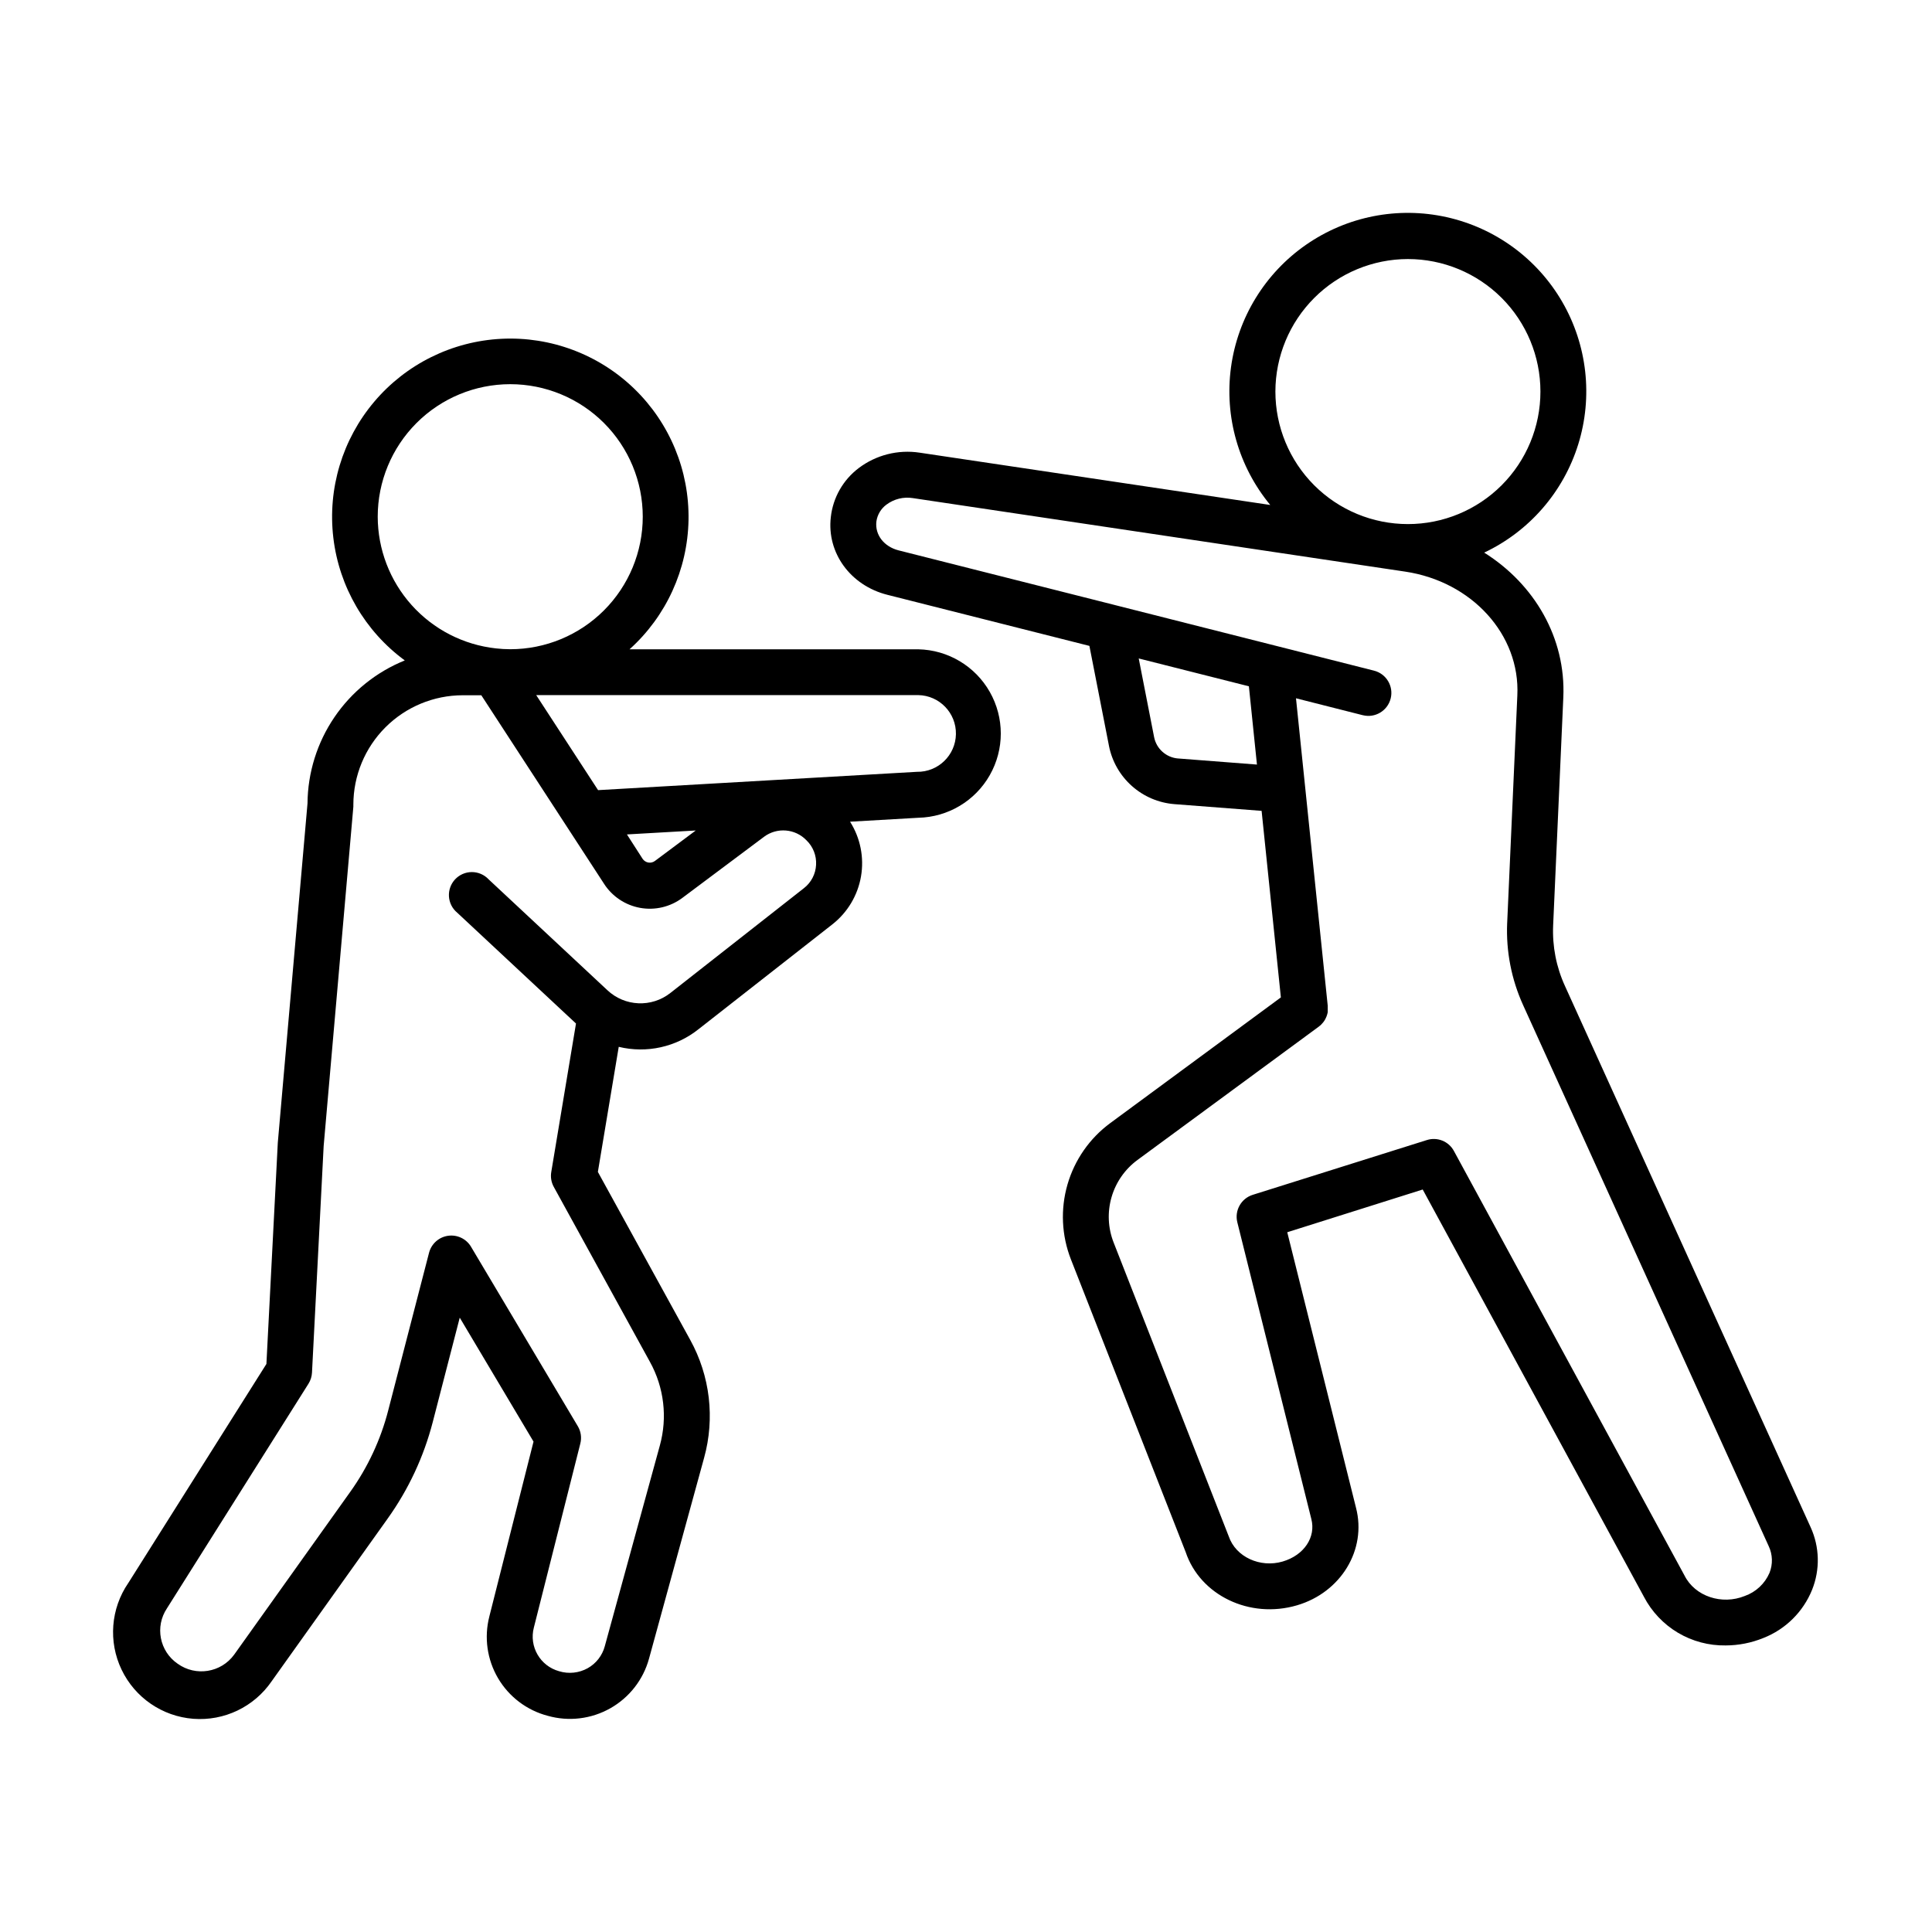 <?xml version="1.0" encoding="UTF-8"?>
<!-- Uploaded to: ICON Repo, www.iconrepo.com, Generator: ICON Repo Mixer Tools -->
<svg fill="#000000" width="800px" height="800px" version="1.1" viewBox="144 144 512 512" xmlns="http://www.w3.org/2000/svg">
 <g>
  <path d="m387.34 316.07h-76.504c9.727-8.754 15.383-21.148 15.629-34.234 0.242-13.082-4.953-25.68-14.348-34.789-9.395-9.105-22.145-13.91-35.215-13.262-13.07 0.648-25.285 6.688-33.73 16.68-8.449 9.992-12.375 23.043-10.836 36.039 1.535 12.992 8.391 24.77 18.938 32.516-7.566 3.055-14.051 8.285-18.641 15.031-4.59 6.742-7.074 14.699-7.141 22.855l-7.871 89.918-3.019 58.637-36.605 58.055h-0.004c-4.648 6.789-5.328 15.539-1.773 22.961 3.551 7.422 10.793 12.383 18.996 13.02 8.203 0.633 16.121-3.156 20.77-9.941l30.75-43.117v-0.004c5.523-7.723 9.57-16.395 11.949-25.582l7.152-27.66 19.551 32.848-11.711 46.348 0.004-0.004c-1.426 5.543-0.594 11.422 2.305 16.355 2.902 4.93 7.637 8.516 13.172 9.965 5.57 1.574 11.539 0.855 16.578-1.992 5.043-2.848 8.738-7.586 10.266-13.172l14.594-53.203c2.906-10.496 1.586-21.719-3.68-31.254l-24.473-44.516 5.531-33.152-0.004 0.004c7.406 1.797 15.227 0.066 21.176-4.695l35.426-27.75c4.023-3.144 6.731-7.672 7.602-12.699 0.867-5.031-0.164-10.207-2.898-14.516l18.086-1.043c7.863-0.168 15.062-4.457 18.945-11.297 3.887-6.836 3.887-15.215 0-22.055-3.883-6.84-11.082-11.129-18.945-11.293zm-143.24-35.141c0-9.312 3.703-18.246 10.289-24.832 6.586-6.586 15.516-10.285 24.832-10.285 9.312 0 18.246 3.699 24.832 10.285 6.586 6.586 10.285 15.52 10.285 24.832 0 9.316-3.699 18.246-10.285 24.832-6.586 6.586-15.52 10.289-24.832 10.289-1.27-0.004-2.539-0.074-3.801-0.219-8.598-0.945-16.547-5.027-22.324-11.469-5.777-6.438-8.98-14.781-8.996-23.434zm116.17 92.242c-0.113 2.441-1.293 4.711-3.227 6.207l-35.363 27.75c-4.984 3.945-12.109 3.637-16.73-0.727l-31.488-29.391v-0.004c-1.152-1.215-2.754-1.902-4.43-1.898-1.676 0.004-3.273 0.699-4.422 1.922-1.145 1.223-1.734 2.863-1.633 4.535 0.105 1.672 0.891 3.227 2.18 4.297l31.488 29.383-6.555 39.359c-0.227 1.352 0.008 2.738 0.672 3.938l25.484 46.375c3.742 6.762 4.68 14.723 2.617 22.172l-14.594 53.203c-0.668 2.461-2.293 4.547-4.516 5.797-2.316 1.289-5.062 1.578-7.598 0.797-5.004-1.383-7.981-6.523-6.68-11.551l12.32-48.785v-0.004c0.395-1.559 0.156-3.215-0.672-4.594l-28.301-47.559h0.004c-1.262-2.106-3.664-3.246-6.09-2.898-2.43 0.348-4.41 2.117-5.031 4.492l-10.824 41.789v0.004c-1.996 7.754-5.41 15.07-10.066 21.586l-30.75 43.121c-3.484 4.797-10.195 5.871-15.004 2.402-4.793-3.297-6.047-9.828-2.816-14.664l37.512-59.531c0.555-0.891 0.875-1.906 0.926-2.953l3.09-60.023 7.871-89.949c0.008-0.176 0.008-0.352 0-0.531 0.008-7.684 3.062-15.055 8.5-20.488 5.434-5.434 12.801-8.492 20.488-8.5h4.922l32.531 49.969h-0.004c2.168 3.359 5.633 5.668 9.566 6.375 3.938 0.707 7.988-0.25 11.188-2.644l21.648-16.195v-0.004c3.449-2.559 8.262-2.16 11.238 0.938 1.754 1.691 2.688 4.066 2.547 6.504zm-50.125-8.039 18.234-1.043-10.824 8.078c-0.504 0.371-1.137 0.52-1.75 0.414-0.617-0.113-1.16-0.469-1.508-0.984zm76.84-16.59-84.488 4.852-16.395-25.18 101.24-0.004c5.613 0.098 10.086 4.731 9.988 10.344-0.098 5.613-4.727 10.086-10.344 9.988z"/>
  <path d="m623.83 548.72-65.09-143.4c-2.312-5.039-3.387-10.559-3.141-16.098l2.695-60.398c0.707-15.742-7.637-30.012-20.969-38.375 11.953-5.656 20.988-16.059 24.918-28.684 3.93-12.625 2.394-26.316-4.231-37.758-6.625-11.441-17.738-19.586-30.645-22.461s-26.426-0.215-37.281 7.336c-10.852 7.547-18.051 19.297-19.852 32.395-1.797 13.102 1.973 26.355 10.395 36.547l-92.918-13.863h-0.004c-5.703-0.867-11.52 0.602-16.125 4.074-4.156 3.133-6.836 7.836-7.41 13.008-1.102 9.457 5.195 18.117 14.977 20.586l53.551 13.539 5.188 26.5h-0.004c0.809 4.109 2.941 7.844 6.07 10.629 3.129 2.789 7.082 4.477 11.258 4.809l23.125 1.781 5.106 49.438-45.203 33.297c-5.473 4.031-9.461 9.758-11.348 16.285-1.887 6.531-1.57 13.5 0.906 19.828l30.414 77.578c3.836 11.434 16.934 17.809 29.52 14.109 11.652-3.426 18.5-14.762 15.625-25.84l-18.223-73.023 35.898-11.324 58.625 107.93v0.004c2.059 3.945 5.172 7.242 8.996 9.52 3.824 2.273 8.203 3.441 12.652 3.371 3.43-0.008 6.824-0.676 10-1.969 5.879-2.305 10.551-6.926 12.918-12.781 2.144-5.352 2.004-11.348-0.395-16.59zm-106.73-336.07c9.316 0 18.25 3.699 24.84 10.285 6.586 6.582 10.289 15.516 10.289 24.832 0.004 9.316-3.699 18.25-10.285 24.836-6.586 6.586-15.52 10.289-24.836 10.285-9.316 0-18.25-3.699-24.836-10.289-6.586-6.59-10.281-15.523-10.281-24.84 0.016-9.305 3.719-18.227 10.301-24.809 6.578-6.582 15.504-10.285 24.809-10.301zm-60.91 132.35v0.004c-3.137-0.254-5.727-2.562-6.336-5.648l-4.082-20.859 29.195 7.379 2.137 20.742zm156.74 215.84c-1.234 2.859-3.606 5.07-6.543 6.109-6.07 2.461-13.195 0.117-15.969-5.41l-61.117-112.52c-1.383-2.559-4.391-3.773-7.164-2.894l-46.148 14.516c-3.074 0.965-4.863 4.156-4.086 7.281l19.613 78.629c1.25 4.781-1.879 9.586-7.586 11.266-5.965 1.75-12.449-1.191-14.309-6.691l-30.504-77.863c-1.5-3.828-1.691-8.047-0.547-11.996 1.141-3.953 3.555-7.418 6.863-9.855l48.051-35.336 0.148-0.129 0.227-0.176 0.246-0.227 0.168-0.176-0.004-0.004c0.086-0.086 0.168-0.176 0.246-0.273l0.137-0.156 0.227-0.305 0.117-0.176 0.188-0.316v-0.004c0.043-0.066 0.078-0.141 0.109-0.215 0.051-0.098 0.098-0.195 0.137-0.297 0.039-0.098 0.078-0.168 0.117-0.266l0.09-0.266c0.039-0.098 0.074-0.199 0.098-0.305l0.059-0.254h0.004c0.027-0.105 0.051-0.211 0.066-0.316v-0.277-0.297-0.324-0.246-0.402 0.004c-0.004-0.039-0.004-0.078 0-0.117l-8.414-81.504 17.711 4.488 0.004-0.004c3.258 0.816 6.562-1.168 7.379-4.43 0.816-3.258-1.168-6.562-4.43-7.379l-68.652-17.379-0.297-0.078-57.07-14.426c-3.789-0.984-6.258-4.055-5.844-7.637v0.004c0.25-1.805 1.223-3.43 2.695-4.5 1.988-1.477 4.488-2.094 6.938-1.711l130.49 19.484c17.711 2.637 30.504 16.727 29.738 32.797l-2.695 60.398h-0.004c-0.309 7.445 1.133 14.859 4.211 21.648l65.094 143.4c1.062 2.234 1.141 4.816 0.215 7.113z"/>
 </g>
</svg>